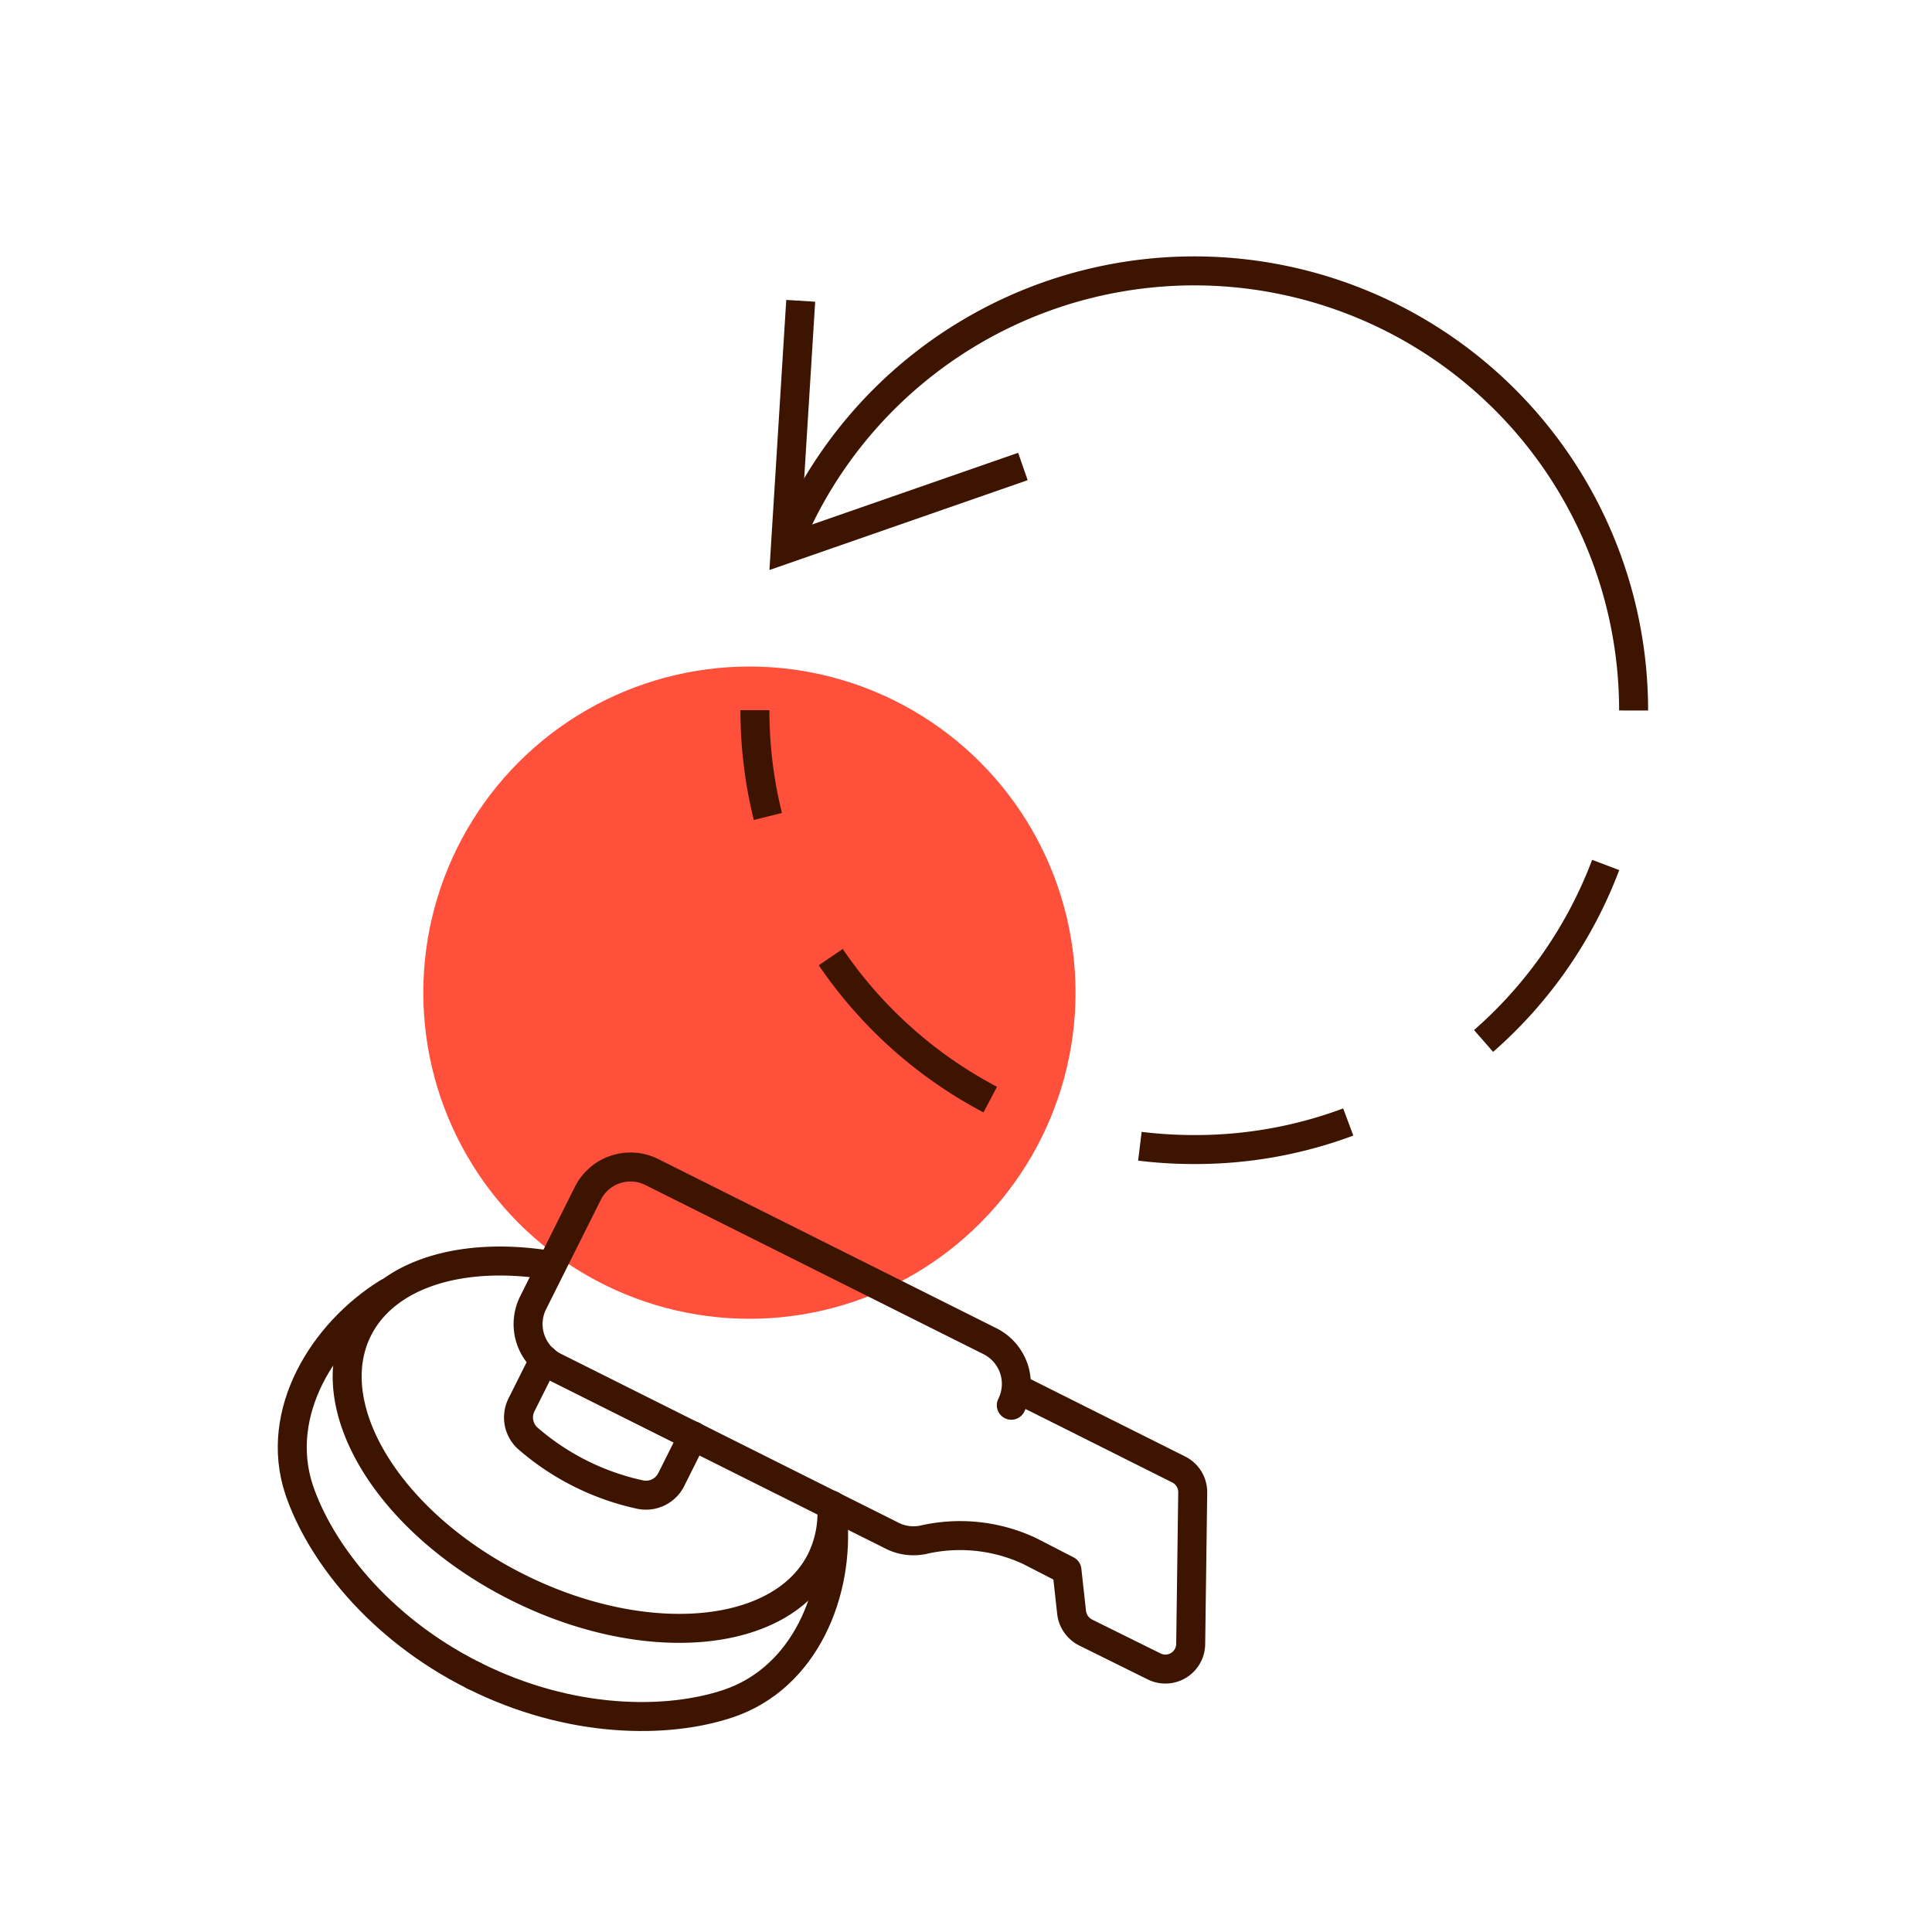 <svg id="Warstwa_1" data-name="Warstwa 1" xmlns="http://www.w3.org/2000/svg" viewBox="0 0 200 200"><defs><style>.cls-1{fill:#ff503c;}.cls-2,.cls-3{fill:none;stroke:#3c1400;stroke-width:3px;}.cls-2{stroke-linecap:round;stroke-linejoin:round;}.cls-3{stroke-miterlimit:10;}</style></defs><circle class="cls-1" cx="77.58" cy="102.76" r="33.76"/><path class="cls-2" d="M57.06,131c-9.12-1.53-17.07.79-20,6.6-4.08,8.16,3.33,20.14,16.56,26.74s27.29,5.33,31.38-2.83a11.15,11.15,0,0,0,1.1-5.69"/><path class="cls-2" d="M49.07,173.47c10,5,20,5,26.3,2.89,8-2.67,11.53-11.53,10.84-19.28"/><path class="cls-2" d="M49.07,173.47c-10-5-16-13-18.11-19.26-2.65-8,2.54-16.27,9.17-20.38"/><path class="cls-2" d="M71.75,148.64l-2.26,4.52a2.93,2.93,0,0,1-3.17,1.57,26.13,26.13,0,0,1-11.7-5.85A2.91,2.91,0,0,1,54,145.4l2.33-4.66"/><path class="cls-2" d="M105.48,143.84,122,152.11a2.63,2.63,0,0,1,1.47,2.41l-.21,15.68a2.62,2.62,0,0,1-3.78,2.31L112.39,169a2.67,2.67,0,0,1-1.46-2.09l-.48-4.36-3.89-2a17,17,0,0,0-11-1.15A4.92,4.92,0,0,1,92.4,159l-35-17.51a4.94,4.94,0,0,1-2.21-6.63l5.66-11.32a4.94,4.94,0,0,1,6.63-2.21l35,17.51a4.94,4.94,0,0,1,2.21,6.63"/><path class="cls-3" d="M79.49,84.52a45.57,45.57,0,0,1-1.34-11"/><path class="cls-3" d="M102.51,113.83A45.76,45.76,0,0,1,86,99.08"/><path class="cls-3" d="M139.57,116.15A45.21,45.21,0,0,1,123.63,119a46.11,46.11,0,0,1-5.63-.34"/><path class="cls-3" d="M166.22,89.54a45.59,45.59,0,0,1-12.64,18.22"/><path class="cls-3" d="M81.32,56.84a45.48,45.48,0,0,1,87.79,16.71"/><polyline class="cls-3" points="82.89 31.14 81.29 56.85 105.89 48.29"/></svg>